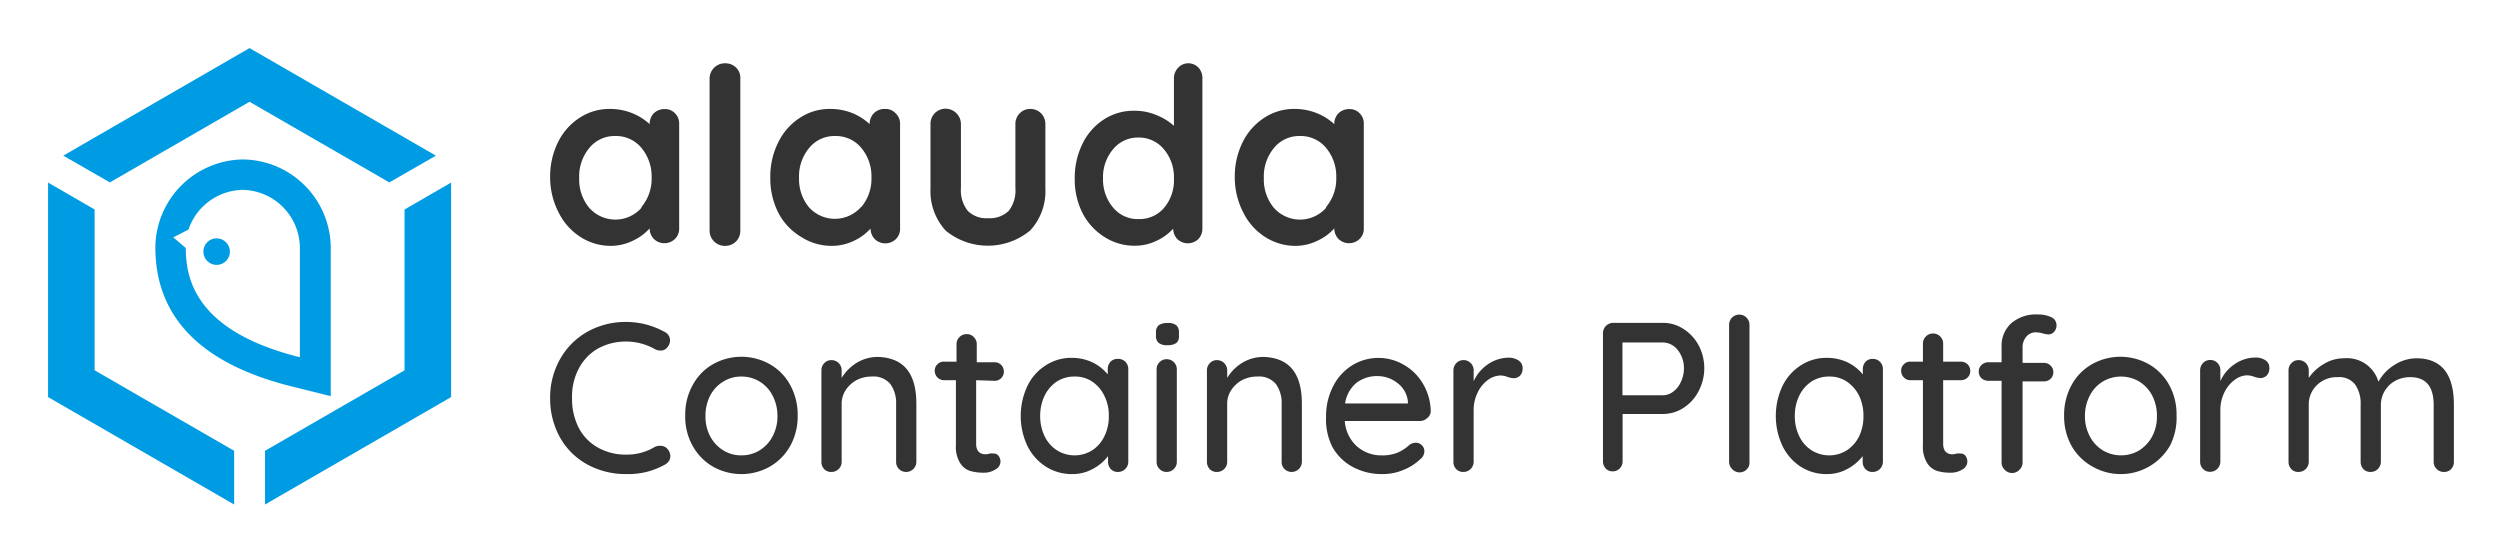 <svg xmlns="http://www.w3.org/2000/svg" role="img" viewBox="-2.16 -2.16 164.32 36.20"><title>Alauda Container Platform (ACP) logo</title><defs><style>.cls-2{fill:#009ce3}</style></defs><g id="Logo_Edit"><path d="M4.06 11.61L1 9.84v14.1L13.23 31v-3.53l-9.17-5.29V11.61zm10.18-7.08l9.19 5.3 3.06-1.76L14.24 1 2 8.07l3.06 1.76 9.18-5.3zm10.19 7.08v10.57l-9.17 5.29V31l12.23-7.06V9.84l-3.06 1.77zm-12.35 1.9a.86.86 0 0 0-.87.86.87.87 0 1 0 .87-.86z" class="cls-2"/><path d="M13.82 8.32a5.84 5.84 0 0 0-5.77 5.76c0 4.61 3 7.7 9.05 9.18l2.48.62v-9.8a5.84 5.84 0 0 0-5.76-5.76zm-3.77 5.82l-.82-.7 1-.51a3.83 3.83 0 0 1 3.56-2.61 3.83 3.83 0 0 1 3.76 3.76v7.24c-6.87-1.71-7.49-5.15-7.5-7.18z" class="cls-2"/></g><path id="Wordmark" fill="#333" d="M42.2 5.28a.93.93 0 0 1 .28.71v6.86a.93.93 0 0 1-.28.7 1 1 0 0 1-1.38 0 1 1 0 0 1-.28-.7 3.35 3.35 0 0 1-1.1.81A3.31 3.31 0 0 1 38 14a3.67 3.67 0 0 1-2-.58 4 4 0 0 1-1.43-1.59A5 5 0 0 1 34 9.51a5.06 5.06 0 0 1 .52-2.33 4 4 0 0 1 1.42-1.6 3.55 3.55 0 0 1 2-.58 3.91 3.91 0 0 1 1.46.28 3.76 3.76 0 0 1 1.14.72 1 1 0 0 1 .27-.71 1 1 0 0 1 .7-.28.9.9 0 0 1 .69.27zM40 11.45a2.89 2.89 0 0 0 .67-1.94A2.92 2.92 0 0 0 40 7.56a2.16 2.16 0 0 0-1.72-.78 2.13 2.13 0 0 0-1.7.78 2.92 2.92 0 0 0-.67 2 2.89 2.89 0 0 0 .66 1.94 2.29 2.29 0 0 0 3.43 0zm16.7-6.17A.93.93 0 0 1 57 6v6.86a.93.93 0 0 1-.28.7 1 1 0 0 1-1.38 0 1 1 0 0 1-.28-.7 3.35 3.35 0 0 1-1.1.81 3.31 3.31 0 0 1-1.45.33 3.67 3.67 0 0 1-2-.58A4 4 0 0 1 49 11.83a5 5 0 0 1-.53-2.32A5.06 5.06 0 0 1 49 7.18a4 4 0 0 1 1.42-1.6 3.55 3.55 0 0 1 2-.58 3.91 3.91 0 0 1 1.46.28A3.76 3.76 0 0 1 55 6a1 1 0 0 1 .27-.71A1 1 0 0 1 56 5a.9.9 0 0 1 .7.28zm-2.25 6.17a2.89 2.89 0 0 0 .67-1.94 2.92 2.92 0 0 0-.67-1.95 2.16 2.16 0 0 0-1.72-.78 2.13 2.13 0 0 0-1.7.78 2.92 2.92 0 0 0-.67 2 2.89 2.89 0 0 0 .64 1.89 2.29 2.29 0 0 0 3.43 0zM87.2 5.28a.93.93 0 0 1 .28.71v6.86a.93.93 0 0 1-.28.7 1 1 0 0 1-1.38 0 1 1 0 0 1-.28-.7 3.35 3.35 0 0 1-1.1.81A3.31 3.31 0 0 1 83 14a3.67 3.67 0 0 1-2-.58 4 4 0 0 1-1.43-1.59A5 5 0 0 1 79 9.51a5.06 5.06 0 0 1 .52-2.33 4 4 0 0 1 1.42-1.6 3.55 3.55 0 0 1 2-.58 3.91 3.91 0 0 1 1.46.28 3.76 3.76 0 0 1 1.14.72 1 1 0 0 1 .27-.71 1 1 0 0 1 .7-.28.9.9 0 0 1 .69.27zM85 11.45a2.89 2.89 0 0 0 .67-1.94A2.92 2.92 0 0 0 85 7.56a2.16 2.16 0 0 0-1.72-.78 2.13 2.13 0 0 0-1.7.78 2.92 2.92 0 0 0-.67 2 2.89 2.89 0 0 0 .66 1.94 2.29 2.29 0 0 0 3.43 0zm-38.79 2.27a1 1 0 0 1-.73.28 1 1 0 0 1-1-1V3a1 1 0 0 1 .29-.7 1 1 0 0 1 .75-.3 1 1 0 0 1 .7.28.94.94 0 0 1 .28.7V13a1 1 0 0 1-.29.72zm20.06-8.43a1 1 0 0 1 .28.72v4.19a3.8 3.8 0 0 1-1 2.79A4.37 4.37 0 0 1 60 13a3.84 3.84 0 0 1-1-2.79V6a1 1 0 0 1 .28-.72 1 1 0 0 1 1.42 0A1 1 0 0 1 61 6v4.2a2.17 2.17 0 0 0 .45 1.5 1.72 1.72 0 0 0 1.33.48 1.77 1.77 0 0 0 1.36-.48 2.17 2.17 0 0 0 .44-1.5V6a1 1 0 0 1 .29-.72.94.94 0 0 1 .69-.28 1 1 0 0 1 .71.29zM76.6 2.27a1 1 0 0 1 .27.71v9.88a1 1 0 0 1-.27.7 1 1 0 0 1-1.37 0 1 1 0 0 1-.28-.69 3.36 3.36 0 0 1-1.08.79 3.22 3.22 0 0 1-1.43.33 3.62 3.62 0 0 1-2-.57A4 4 0 0 1 69 11.86a4.92 4.92 0 0 1-.52-2.29 5.05 5.05 0 0 1 .52-2.3 3.92 3.92 0 0 1 1.4-1.58 3.56 3.56 0 0 1 2-.57 3.66 3.66 0 0 1 1.44.28 3.81 3.81 0 0 1 1.16.71V3a1 1 0 0 1 .27-.7.9.9 0 0 1 .64-.3.93.93 0 0 1 .69.27zm-2.23 9.21A2.81 2.81 0 0 0 75 9.57a2.83 2.83 0 0 0-.66-1.92 2.13 2.13 0 0 0-1.69-.77 2.1 2.1 0 0 0-1.65.77 2.83 2.83 0 0 0-.66 1.92 2.85 2.85 0 0 0 .66 1.91 2.1 2.1 0 0 0 1.69.76 2.12 2.12 0 0 0 1.68-.76zm-32.49 8.71a.7.7 0 0 1-.17.47.53.53 0 0 1-.46.22.77.77 0 0 1-.38-.1 3.81 3.81 0 0 0-1.87-.49 3.77 3.77 0 0 0-1.86.46 3.26 3.26 0 0 0-1.25 1.3 3.93 3.93 0 0 0-.45 1.95 4.16 4.16 0 0 0 .46 2 3.16 3.16 0 0 0 1.28 1.28 3.69 3.69 0 0 0 1.82.44 3.52 3.52 0 0 0 1.87-.5.8.8 0 0 1 .37-.08.61.61 0 0 1 .49.23.72.72 0 0 1 .17.45.62.62 0 0 1-.09.32.78.78 0 0 1-.25.23 5.26 5.26 0 0 1-1.23.49A5.13 5.13 0 0 1 39 29a5.28 5.28 0 0 1-2.5-.6 4.57 4.57 0 0 1-1.82-1.75A5.22 5.22 0 0 1 34 24a5.09 5.09 0 0 1 .65-2.55 4.69 4.69 0 0 1 1.79-1.8A5.13 5.13 0 0 1 39 19a5.22 5.22 0 0 1 2.55.67.61.61 0 0 1 .33.52zm7.9 6.96a3.57 3.57 0 0 1-1.34 1.36 3.81 3.81 0 0 1-3.74 0 3.55 3.55 0 0 1-1.33-1.36 3.88 3.88 0 0 1-.49-2 3.94 3.94 0 0 1 .49-2 3.44 3.44 0 0 1 1.33-1.37 3.81 3.81 0 0 1 3.74 0 3.46 3.46 0 0 1 1.34 1.37 4.05 4.05 0 0 1 .49 2 4 4 0 0 1-.49 2zm-1.16-3.31a2.29 2.29 0 0 0-.85-.92 2.26 2.26 0 0 0-1.2-.33 2.2 2.2 0 0 0-1.19.33 2.32 2.32 0 0 0-.86.92 2.86 2.86 0 0 0-.31 1.35 2.75 2.75 0 0 0 .31 1.33 2.38 2.38 0 0 0 .86.92 2.2 2.2 0 0 0 1.19.33 2.26 2.26 0 0 0 1.2-.33 2.36 2.36 0 0 0 .85-.92 2.75 2.75 0 0 0 .32-1.33 2.86 2.86 0 0 0-.32-1.35zm9.45.54v3.81a.67.67 0 0 1-.68.67.65.65 0 0 1-.65-.67v-3.8a2.1 2.1 0 0 0-.38-1.31 1.44 1.44 0 0 0-1.23-.49 2.13 2.13 0 0 0-1 .24 2 2 0 0 0-.71.66 1.62 1.62 0 0 0-.26.9v3.8a.63.63 0 0 1-.19.47.66.66 0 0 1-.48.2.62.62 0 0 1-.48-.19.68.68 0 0 1-.18-.48v-6a.65.65 0 0 1 .19-.48.62.62 0 0 1 .47-.2.66.66 0 0 1 .48.2.65.65 0 0 1 .19.48v.49a3 3 0 0 1 1-1 2.68 2.68 0 0 1 1.4-.38c1.67.06 2.51 1.06 2.51 3.08zM62 22.83V27c0 .46.21.7.63.7a1.12 1.12 0 0 0 .27-.05 1.14 1.14 0 0 1 .26 0 .37.37 0 0 1 .31.15.6.6 0 0 1 .13.4.59.59 0 0 1-.34.5 1.37 1.37 0 0 1-.75.21 3.25 3.25 0 0 1-.85-.1 1.21 1.21 0 0 1-.69-.5 2 2 0 0 1-.3-1.21v-4.27h-.77a.61.61 0 0 1-.62-.62.55.55 0 0 1 .18-.43.58.58 0 0 1 .44-.17h.81v-1.18a.64.64 0 0 1 .19-.43.66.66 0 0 1 .48-.2.62.62 0 0 1 .47.2.64.64 0 0 1 .19.47v1.18h1.16a.6.6 0 0 1 .62.61.57.57 0 0 1-.18.44.6.6 0 0 1-.44.17zm9.81-1.21a.68.68 0 0 1 .19.49v6.08a.67.67 0 0 1-.68.67.61.61 0 0 1-.47-.19.68.68 0 0 1-.18-.48v-.37a3.09 3.09 0 0 1-1 .84 2.77 2.77 0 0 1-1.36.34 3.17 3.17 0 0 1-1.73-.49 3.4 3.4 0 0 1-1.21-1.36 4.63 4.63 0 0 1 0-3.94 3.27 3.27 0 0 1 1.21-1.36 3.06 3.06 0 0 1 1.69-.49 3.17 3.17 0 0 1 1.38.3 2.94 2.94 0 0 1 1 .79v-.34a.71.71 0 0 1 .18-.49.61.61 0 0 1 .47-.19.66.66 0 0 1 .51.19zm-2.17 5.81a2.22 2.22 0 0 0 .79-.92 2.89 2.89 0 0 0 .29-1.33 2.85 2.85 0 0 0-.29-1.32 2.32 2.32 0 0 0-.79-.93 2 2 0 0 0-1.17-.34 2.11 2.11 0 0 0-1.17.33 2.34 2.34 0 0 0-.8.93 3 3 0 0 0-.29 1.33 3 3 0 0 0 .29 1.33 2.25 2.25 0 0 0 .8.92 2.18 2.18 0 0 0 2.34 0zM74 20.38a.56.56 0 0 1-.18-.47v-.22a.57.57 0 0 1 .19-.48 1 1 0 0 1 .58-.14.88.88 0 0 1 .57.15.61.61 0 0 1 .17.47v.22a.56.56 0 0 1-.18.48 1 1 0 0 1-.57.14.88.88 0 0 1-.58-.15zm1 8.28a.66.66 0 0 1-.48.2.62.62 0 0 1-.47-.2.63.63 0 0 1-.19-.47v-6.06a.65.65 0 0 1 .19-.48.62.62 0 0 1 .47-.2.66.66 0 0 1 .48.2.65.65 0 0 1 .19.48v6.06a.63.63 0 0 1-.19.47zm8.41-4.28v3.81a.67.67 0 0 1-.68.67.65.65 0 0 1-.65-.67v-3.8a2.1 2.1 0 0 0-.38-1.31 1.44 1.44 0 0 0-1.23-.49 2.13 2.13 0 0 0-1 .24 2 2 0 0 0-.71.66 1.62 1.62 0 0 0-.26.9v3.8a.63.63 0 0 1-.19.47.66.66 0 0 1-.48.2.62.62 0 0 1-.48-.19.68.68 0 0 1-.18-.48v-6a.65.65 0 0 1 .19-.48.62.62 0 0 1 .47-.2.66.66 0 0 1 .48.2.65.65 0 0 1 .19.48v.49a3 3 0 0 1 1-1 2.68 2.68 0 0 1 1.4-.38c1.67.06 2.51 1.06 2.51 3.08zm8.21.96a.64.64 0 0 1-.46.17h-4.93a2.46 2.46 0 0 0 .77 1.64 2.39 2.39 0 0 0 1.66.62 2.59 2.59 0 0 0 1.09-.2 2.75 2.75 0 0 0 .74-.5.76.76 0 0 1 .41-.13.54.54 0 0 1 .4.17.53.53 0 0 1 .16.39.66.66 0 0 1-.28.53 3.35 3.35 0 0 1-1.08.69 3.46 3.46 0 0 1-1.37.28 4.05 4.05 0 0 1-2-.48 3.34 3.34 0 0 1-1.33-1.33 4 4 0 0 1-.4-1.93 4.26 4.26 0 0 1 .48-2.06 3.44 3.44 0 0 1 1.27-1.37 3.3 3.3 0 0 1 3.38 0 3.41 3.41 0 0 1 1.26 1.27 3.62 3.62 0 0 1 .49 1.82.61.61 0 0 1-.26.42zM87 23a2.16 2.16 0 0 0-.75 1.36h4.13v-.11a1.73 1.73 0 0 0-.67-1.22 2.11 2.11 0 0 0-1.35-.47A2.21 2.21 0 0 0 87 23zm10.66-1.46a.59.59 0 0 1 .26.47.74.74 0 0 1-.17.52.61.61 0 0 1-.43.17 1.6 1.6 0 0 1-.38-.08 1.42 1.42 0 0 0-.46-.1 1.44 1.44 0 0 0-.85.3 2.16 2.16 0 0 0-.67.83 2.6 2.6 0 0 0-.26 1.16v3.38a.67.67 0 0 1-.67.67.63.63 0 0 1-.48-.19.68.68 0 0 1-.18-.48v-6a.69.69 0 0 1 .19-.48.63.63 0 0 1 .47-.2.63.63 0 0 1 .48.2.65.65 0 0 1 .19.48v.71a2.65 2.65 0 0 1 .93-1.11 2.42 2.42 0 0 1 1.4-.44 1.11 1.11 0 0 1 .63.19zm10.83-2.08a2.89 2.89 0 0 1 1 1.08 3.23 3.23 0 0 1 0 3 2.83 2.83 0 0 1-1 1.11 2.46 2.46 0 0 1-1.37.4h-2.63v3.1a.66.66 0 0 1-.18.47.62.62 0 0 1-.47.2.58.58 0 0 1-.46-.19.68.68 0 0 1-.18-.48v-8.42a.68.68 0 0 1 .67-.67h3.25a2.46 2.46 0 0 1 1.37.4zm-.67 4.12a1.61 1.61 0 0 0 .51-.66 2 2 0 0 0 .19-.86 1.89 1.89 0 0 0-.41-1.22 1.26 1.26 0 0 0-1-.49h-2.63v3.47h2.63a1.14 1.14 0 0 0 .71-.24zm4.86 5.08a.66.66 0 0 1-1 0 .67.67 0 0 1-.19-.47v-9a.67.67 0 0 1 1.15-.47.68.68 0 0 1 .19.47v9a.63.63 0 0 1-.15.47zm8.73-7.04a.68.68 0 0 1 .19.49v6.08a.67.67 0 0 1-.68.67.61.61 0 0 1-.47-.19.68.68 0 0 1-.18-.48v-.37a3.09 3.09 0 0 1-1 .84 2.76 2.76 0 0 1-1.35.34 3.12 3.12 0 0 1-1.73-.49 3.35 3.35 0 0 1-1.19-1.36 4.63 4.63 0 0 1 0-3.94 3.34 3.34 0 0 1 1.21-1.36 3.06 3.06 0 0 1 1.69-.49 3.17 3.17 0 0 1 1.38.3 2.94 2.94 0 0 1 1 .79v-.34a.71.71 0 0 1 .18-.49.61.61 0 0 1 .47-.19.66.66 0 0 1 .48.19zm-2.17 5.81a2.32 2.32 0 0 0 .8-.92 3 3 0 0 0 .28-1.33 3 3 0 0 0-.28-1.32 2.42 2.42 0 0 0-.8-.93 2 2 0 0 0-1.17-.34 2.11 2.11 0 0 0-1.17.33 2.34 2.34 0 0 0-.8.93 3 3 0 0 0-.29 1.33 3 3 0 0 0 .29 1.33 2.25 2.25 0 0 0 .8.92 2.18 2.18 0 0 0 2.34 0zm6.32-4.6V27c0 .46.21.7.63.7a1.14 1.14 0 0 0 .26-.05 1.31 1.31 0 0 1 .27 0 .4.4 0 0 1 .31.15.65.65 0 0 1 .12.4.6.6 0 0 1-.33.5 1.43 1.43 0 0 1-.76.21 3.12 3.12 0 0 1-.84-.1 1.21 1.21 0 0 1-.69-.5 2 2 0 0 1-.3-1.21v-4.27h-.81a.57.57 0 0 1-.44-.18.59.59 0 0 1-.18-.44.55.55 0 0 1 .18-.43.57.57 0 0 1 .44-.17h.81v-1.18a.64.64 0 0 1 .19-.47.63.63 0 0 1 .48-.2.63.63 0 0 1 .47.2.64.64 0 0 1 .19.47v1.18h1.16a.62.62 0 0 1 .44.17.6.6 0 0 1 .18.44.57.57 0 0 1-.18.44.62.62 0 0 1-.44.17zM131 20a1.08 1.08 0 0 0-.22.69v1h1.39a.61.61 0 0 1 .45.18.57.57 0 0 1 .18.44.57.57 0 0 1-.18.43.64.64 0 0 1-.45.17h-1.39v5.32a.63.63 0 0 1-.19.47.66.66 0 0 1-1 0 .63.63 0 0 1-.19-.47v-5.36h-.87a.68.68 0 0 1-.45-.17.57.57 0 0 1-.18-.43.57.57 0 0 1 .18-.44.64.64 0 0 1 .45-.18h.87v-1a2 2 0 0 1 .63-1.56 2.51 2.51 0 0 1 1.78-.58 2 2 0 0 1 .84.17.57.57 0 0 1 .36.53.61.61 0 0 1-.16.44.48.48 0 0 1-.38.17 1.57 1.57 0 0 1-.31-.05 2 2 0 0 0-.53-.09.82.82 0 0 0-.63.32zm9.46 7.15a3.74 3.74 0 0 1-5.08 1.36 3.57 3.57 0 0 1-1.38-1.36 4 4 0 0 1-.49-2 4.05 4.05 0 0 1 .49-2 3.46 3.46 0 0 1 1.34-1.37 3.81 3.81 0 0 1 3.74 0 3.53 3.53 0 0 1 1.34 1.37 4 4 0 0 1 .48 2 4 4 0 0 1-.44 2zm-1.16-3.31a2.37 2.37 0 0 0-.85-.92 2.35 2.35 0 0 0-2.4 0 2.29 2.29 0 0 0-.85.92 2.86 2.86 0 0 0-.32 1.35 2.75 2.75 0 0 0 .32 1.33 2.36 2.36 0 0 0 .85.92 2.35 2.35 0 0 0 2.4 0 2.44 2.44 0 0 0 .85-.92 2.75 2.75 0 0 0 .31-1.33 2.86 2.86 0 0 0-.31-1.35zm7.47-2.3a.56.56 0 0 1 .23.46.7.7 0 0 1-.17.52.61.61 0 0 1-.43.17 1.6 1.6 0 0 1-.38-.08 1.42 1.42 0 0 0-.46-.1 1.39 1.39 0 0 0-.84.3 2.18 2.18 0 0 0-.68.83 2.6 2.6 0 0 0-.26 1.16v3.38a.67.67 0 0 1-.67.67.61.61 0 0 1-.47-.19.65.65 0 0 1-.19-.48v-6a.69.69 0 0 1 .19-.48.65.65 0 0 1 .47-.2.63.63 0 0 1 .48.2.65.65 0 0 1 .19.48v.71a2.65 2.65 0 0 1 .93-1.11 2.45 2.45 0 0 1 1.4-.44 1.11 1.11 0 0 1 .66.2zm12.36 2.91v3.74a.68.68 0 0 1-.18.48.62.62 0 0 1-.48.19.66.66 0 0 1-.48-.2.63.63 0 0 1-.19-.47v-3.73c0-1.22-.51-1.83-1.54-1.83a2 2 0 0 0-1 .25 1.8 1.8 0 0 0-.93 1.58v3.73a.67.67 0 0 1-.67.67.63.63 0 0 1-.48-.19.68.68 0 0 1-.18-.48v-3.74a2.2 2.2 0 0 0-.35-1.32 1.32 1.32 0 0 0-1.16-.5 1.85 1.85 0 0 0-1.37.53 1.74 1.74 0 0 0-.53 1.29v3.74a.67.67 0 0 1-.68.67.61.61 0 0 1-.47-.19.68.68 0 0 1-.18-.48v-6a.65.65 0 0 1 .19-.48.61.61 0 0 1 .46-.2.66.66 0 0 1 .49.2.69.69 0 0 1 .19.48v.49a3 3 0 0 1 1-.92 2.49 2.49 0 0 1 1.32-.37 2.15 2.15 0 0 1 2.26 1.54 2.93 2.93 0 0 1 1-1.07 2.71 2.71 0 0 1 1.51-.47c1.63.01 2.45 1.03 2.45 3.06z"/></svg>